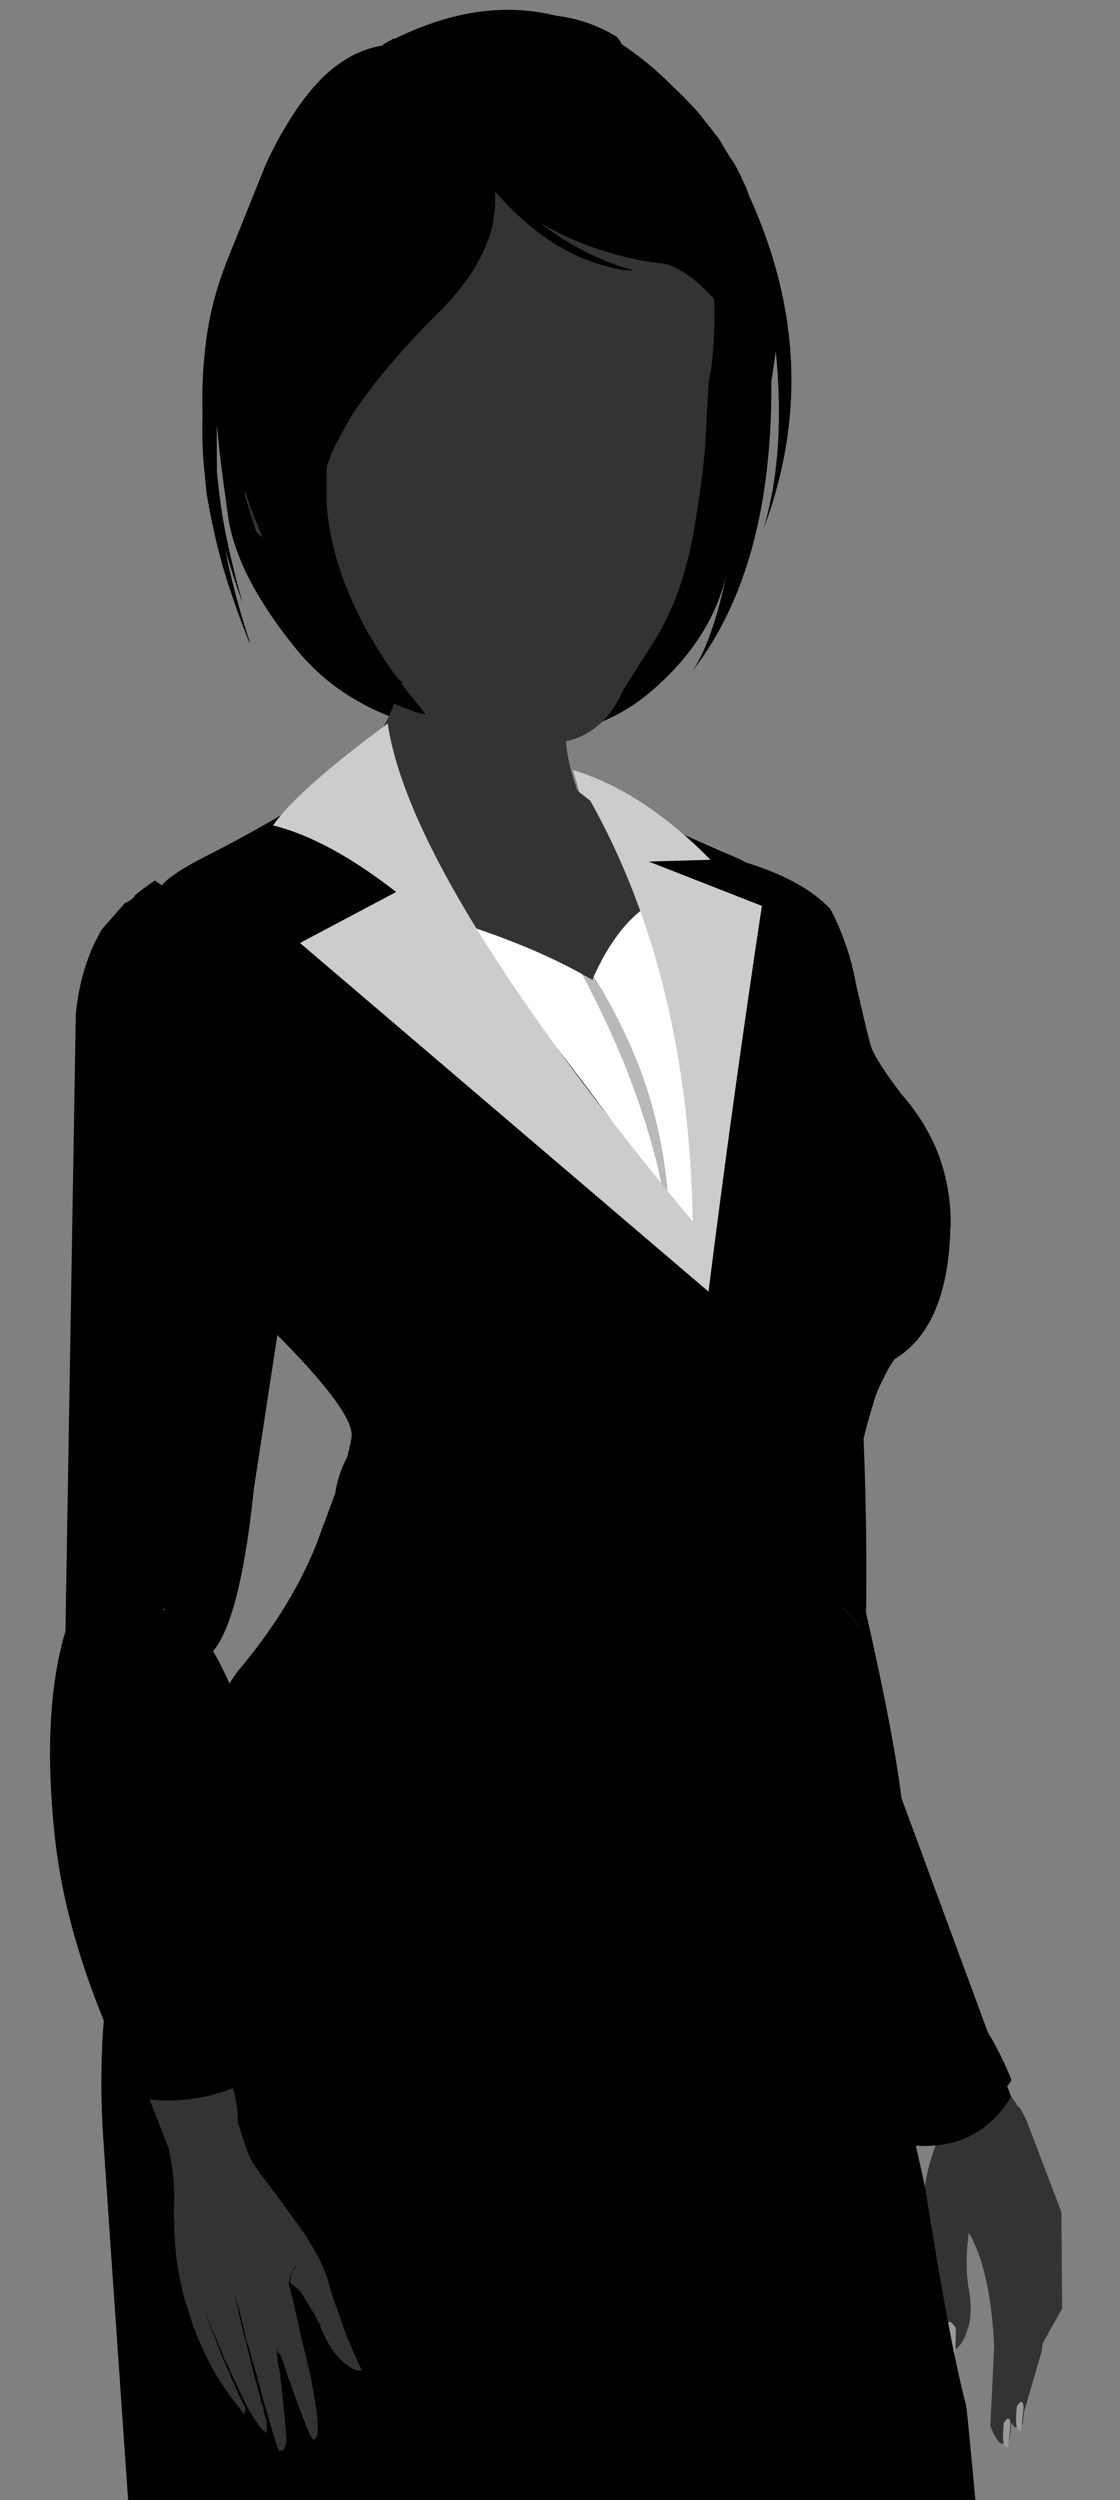 <svg id="Layer_1" data-name="Layer 1" xmlns="http://www.w3.org/2000/svg" xmlns:xlink="http://www.w3.org/1999/xlink" viewBox="0 0 448 1000"><rect x="0" y="0" width="448" height="1000" fill="#808080" stroke="none"/><defs><style>.cls-1{fill:none;}.cls-2{clip-path:url(#clip-path);}.cls-3{fill:#f59f96;}.cls-4{fill:#f79b91;}.cls-5{fill:#333;}.cls-6{fill:#999;}.cls-7{fill:#eee;}.cls-8{fill:#bab9b9;}.cls-9{fill:#fff;}.cls-10{fill:#576b7d;}.cls-11{fill:url(#linear-gradient);}.cls-12{fill:#5e7389;}.cls-13{fill:#ccc;}.cls-14{fill:#f09c93;}.cls-15{fill:url(#linear-gradient-2);}</style><clipPath id="clip-path"><rect class="cls-1" x="-2" y="-5.08" width="470" height="1005.08"/></clipPath><linearGradient id="linear-gradient" x1="-18580.89" y1="8175.26" x2="-18347.64" y2="7412.87" gradientTransform="matrix(-0.53, 0.01, -0.01, -0.53, -9551.35, 4918.61)" gradientUnits="userSpaceOnUse"><stop offset="0" stop-color="#6a6d7c"/><stop offset="1" stop-color="#434753"/></linearGradient><linearGradient id="linear-gradient-2" x1="-12203.51" y1="14644.57" x2="-12488.27" y2="14396.05" gradientTransform="matrix(-0.39, -0.33, 0.34, -0.39, -9745.37, 2304.77)" gradientUnits="userSpaceOnUse"><stop offset="0" stop-color="#5f748a"/><stop offset="1" stop-color="#495969"/></linearGradient></defs><title>Artboard 205</title><g class="cls-2"><g id="Duplicate_Items_Folder_1c2h_hair_ul_copy_33_0_Layer0_0_FILL" data-name="Duplicate Items Folder 1c2h hair ul copy 33 0 Layer0 0 FILL"><path d="M169.69,21a4.79,4.79,0,0,0,2.47-.66Q224.62.18,263.71,31.45a57.77,57.77,0,0,1,5.21,4.43V36q26.67,15.81,38.18,90c.1.49.21,1,.33,1.39,0,.59.11,1.16.19,1.71.05,1.32.12,2.61.22,3.89q5.4,88.91-31.13,135.77Q284.86,257,290.57,230q-6.4,26.51-30.68,47-27.31,23-72.73,17.2Q141.56,288.52,118,259q-23.7-29.33-26.85-53.11-3.31-23.61-3.74-29.52l-.73-6.52.12,26.61a258.56,258.56,0,0,0,4.52,29.35A311.43,311.43,0,0,0,100,257l-.31-.15Q93.38,241.08,88.94,226a277.45,277.45,0,0,1-6.39-29.32l-1.13-11.81a162.89,162.89,0,0,1,.45-30.36,128.12,128.12,0,0,1,5.93-28.11l12.62-37.72q1.65-3.91,3.45-7.84c1.11-2.4,2.26-4.75,3.47-7.06l.6-1.41q9.53-17.89,20.91-25.71a35.39,35.39,0,0,1,8.34-4.33,90.63,90.63,0,0,1,31.42-20.59A2.35,2.35,0,0,0,169.69,21Z"/></g><g id="Duplicate_Items_Folder_1Lad1y_R_leg_copy_24_0_Layer2_0_FILL" data-name="Duplicate Items Folder 1Lad1y R leg copy 24 0 Layer2 0 FILL"><path d="M527.17,1580.35q-3.55-4.11-5.87-6.93c-.64-.66-2.57-2.27-5.79-4.81s-7-7.74-11.41-15.29q-9.86-14.85-25.56-41.88c-.36-.66-.76-1.32-1.21-2l-8.31-15c-1.62-3-3.23-6.11-4.8-9.19q-1.65-3-3.21-5.94a8.63,8.63,0,0,0-.66-1.42q-3.32-7.35-8-20.8-5.06-14.56-11.88-45.27l-.24-1.14q-7.08-31.41-17.55-94.51-1.65-10.62-3.45-20.94-8.72-50.94-18.57-93.39-3.72-16.41-7-34.24-6.87-38.05-11.26-82.91-6.4-124.65-22.56-223-5-30.56-11-58.57l-14.12-64.1Q318.12,659.25,235,720.8q-11.34,9.9-29.4,30.56-18.81,26.88-22.87,48.11-3.76,20.65,5.32,46.69,21.64,72,33,103.29t20.51,54.19q9.31,22.92,37.48,81.35,24.18,50.1,32.3,98.06,1.31,7.77,2.19,15.56.67,5.66.93,11.18,2.19,42.72,19,85.46,6,15.27,13.9,30.56,12.54,24.2,21.2,41.17,11.86,23.07,16.38,32.4,4,8.07,6.12,12.46c1.42,2.82,2.22,4.43,2.4,4.81q13.89,30.55,20.43,52.21,1,3.53,1.77,6.65,1.31,5.4,2.24,9.76.56,3.18.95,5.8,1.8,10.18.44,13.16l-.3.56q-.5,1.85-1.3,5.24c-1.19,4.9-1.76,7.83-1.69,8.77.07.76.19,1.56.35,2.41,0-.19,0-.33,0-.43v-.14a6,6,0,0,1,.09,1.42,1.06,1.06,0,0,1,.13.42v.14q1.69,8.78,10.49,17.26a100.5,100.5,0,0,1,10.51,7.93q14.88,12.59,26.85,32.54a79.19,79.19,0,0,0,20.48,14.57q19.46,6.66,30.88,7.78,16.23,1.56,16.93-7.35.29-4.81-3.57-12.45A22.14,22.14,0,0,0,527.17,1580.35Z"/></g><g id="Duplicate_Items_Folder_1L1ady_Left_leg_copy_24_0_Layer2_0_FILL" data-name="Duplicate Items Folder 1L1ady Left leg copy 24 0 Layer2 0 FILL"><path d="M52.66,769.47a160.57,160.57,0,0,1,6.54-32.68q21.28-52.21,69.66-51.51Q250.71,702.83,244.14,809l-84.87,312.26a160.43,160.43,0,0,0-9.46,40.47,176.68,176.68,0,0,0-.88,23.49q14.23,47.11-16.36,225.39-.27,17.84.35,34l.81,10.33v.14c.36,3.68.67,7.17,1,10.47q.19,2.68.53,5.52a114.66,114.66,0,0,0,5.93,27.73q4.26,17.68,7,29.15a134.63,134.63,0,0,1,3.63,15.42,26.61,26.61,0,0,1,.73,3.68c0,.66,0,1.37-.07,2.12q-.49,34-30.37,34.81c-2.55,0-5.32-.15-8.33-.43-1.6-.19-3.15-.42-4.65-.71q-15.6-3.52-26.56-19.38a24.91,24.91,0,0,1-1.76-2.69c-.27-.47-.54-.94-.8-1.41a4.83,4.83,0,0,1,.17-1.13l0-.85c0-.1,0-.19,0-.29a20.69,20.69,0,0,0-.07-2.4q0-.7.6-10t3.19-25.18q2.61-15.86,5.38-27.31t2.78-16.7q-1.41-45.27-7.18-69-15-62.11-21.4-103.29t-8.15-65.37q-1.52-24.2,2.47-43t8.88-35.37l1-3.4a126.9,126.9,0,0,0,4.91-25.75,365.39,365.39,0,0,0-.09-51.79Q70.71,1053,67,1028q-4.2-28.71-8.25-57.72-4-29.16-7.09-58.58Q48.71,882.53,48.08,853t1.57-46A343.54,343.54,0,0,0,52.66,769.47Z"/></g><g id="Duplicate_Items_Folder_a1_acton_copy_14_3_Layer11_0_FILL" data-name="Duplicate Items Folder a1 acton copy 14 3 Layer11 0 FILL"><path d="M316.18,359.29l1.42.14,1.13.29q24.34,23.63,19.24,70.74v-4.24q-.56,28.15,4.25,94.09,4.95,65.51,4.24,124.23v.56c-.15-.57-.29-1.14-.42-1.7l-2.41,7.5q-12.87-21.49-44.28-9.19L284.63,656c.19,2,.42,4,.71,5.94h-.14L263.13,464.7a36.81,36.81,0,0,0-10.19-12.87,24.33,24.33,0,0,0-4.95-3.12,18.28,18.28,0,0,0-4.39-1.41.42.42,0,0,0-.14-.28.19.19,0,0,0,0-.29c.09-.19.19-.23.28-.14l.14-.14q3.69-9.06,7.93-17.26a75.17,75.17,0,0,1,11.32-18.68c.47-.75.89-1.46,1.27-2.12Q286.2,377.55,316.18,359.29Z"/></g><g id="Duplicate_Items_Folder_a1_acton_copy_14_3_Layer11_0_MEMBER_0_MEMBER_0_FILL" data-name="Duplicate Items Folder a1 acton copy 14 3 Layer11 0 MEMBER 0 MEMBER 0 FILL"><path class="cls-3" d="M372.21,850.4v.15h-.14Z"/><path class="cls-4" d="M387.78,930.06a.38.38,0,0,1-.14-.28v-.14a1.07,1.07,0,0,0,.14.42m-12.31-80.65a3.59,3.59,0,0,1-.28-1.84c-.11.82-.26.54-.43-.85a2.37,2.37,0,0,0,.43.57l.14.14q1.41,1.43,1.27,5.52a6.61,6.61,0,0,1-.71,1.13,6.57,6.57,0,0,0,0-2A7,7,0,0,0,375.47,849.41Z"/><path class="cls-5" d="M368.54,840.07c.28-.84.56-1.65.84-2.4a30.5,30.5,0,0,1,6.65-9.06,27.41,27.41,0,0,1,13.45-7.21h.42a56.21,56.21,0,0,0,5.94,5.66,71.74,71.74,0,0,1,8.07,10.61c.66,1,1.27,1.93,1.84,2.69l.28.28.28.57a1.52,1.52,0,0,1,.29.42,7.43,7.43,0,0,0,.56,1,.39.39,0,0,1,.14.28h.29l-.57-1.13a40.32,40.32,0,0,1,3.82,6.94l13.73,36.08.28,38.76-.28.29-7.5,13.44-.43,3.25-6.79,23.35-.14.14-.57,5a3.61,3.61,0,0,1-.14.71,2.8,2.8,0,0,1-3.11,1,6.07,6.07,0,0,1-1.27-1.7l-.85,6.79a1,1,0,0,1-.43.43q-1.69,2-3.68.56a21.6,21.6,0,0,1-3.53-6.65l1.55-31.83Q396.12,907.7,387.5,893q-1.71,13.88.14,23.21,1.28,8.06,0,13.44v.14a4.64,4.64,0,0,1-.57,1.56,16.1,16.1,0,0,1-3.82,7.49c-.57.48-1.18,1-1.84,1.7h-.14l-.28-.14a.46.46,0,0,0-.43-.28L369.1,883l.14.42a75.87,75.87,0,0,1,2.83-18.82,102.37,102.37,0,0,1,3.68-10.18,4,4,0,0,1,.14-.85V852.1a6.57,6.57,0,0,1,0,2,6.61,6.61,0,0,0,.71-1.13q.13-4.1-1.27-5.52l-.14-.14a2.37,2.37,0,0,1-.43-.57v-.14l-1.27-1.41a18.53,18.53,0,0,0-3-3.11A15.56,15.56,0,0,1,368.54,840.07Z"/></g><path id="Duplicate_Items_Folder_a1_acton_copy_14_3_Layer11_0_MEMBER_0_MEMBER_0_1_STROKES" data-name="Duplicate Items Folder a1 acton copy 14 3 Layer11 0 MEMBER 0 MEMBER 0 1 STROKES" class="cls-1" d="M407.3,842.9a.39.39,0,0,0-.14-.28,7.43,7.43,0,0,1-.56-1,1.52,1.52,0,0,0-.29-.42l-.28-.57-.28-.28c-.57-.76-1.18-1.65-1.84-2.69a71.74,71.74,0,0,0-8.07-10.61,56.21,56.21,0,0,1-5.94-5.66h-.14"/><g id="Duplicate_Items_Folder_a1_acton_copy_14_3_Layer11_0_MEMBER_0_MEMBER_1_FILL" data-name="Duplicate Items Folder a1 acton copy 14 3 Layer11 0 MEMBER 0 MEMBER 1 FILL"><path class="cls-6" d="M401.78,978.18q-1-1.62-.24-9.08,2.32-3.63,2.67.42l-.88,8.88C403,979.33,402.48,979.25,401.78,978.18Z"/></g><g id="Duplicate_Items_Folder_a1_acton_copy_14_3_Layer11_0_MEMBER_0_MEMBER_2_FILL" data-name="Duplicate Items Folder a1 acton copy 14 3 Layer11 0 MEMBER 0 MEMBER 2 FILL"><path class="cls-6" d="M378.89,931.39q0-5.32,3.44-.28,0,10.86-.68,11.16c-.55.15-1-.4-1.48-1.65Z"/></g><g id="Duplicate_Items_Folder_a1_acton_copy_14_3_Layer11_0_MEMBER_0_MEMBER_3_FILL" data-name="Duplicate Items Folder a1 acton copy 14 3 Layer11 0 MEMBER 0 MEMBER 3 FILL"><path class="cls-6" d="M407,971.53c-.7-1.08-.78-4.1-.24-9.08q2.31-3.63,2.67.42l-.88,8.88C408.23,972.68,407.72,972.6,407,971.53Z"/></g><g id="Duplicate_Items_Folder_a1_acton_copy_14_3_Layer11_0_MEMBER_1_FILL" data-name="Duplicate Items Folder a1 acton copy 14 3 Layer11 0 MEMBER 1 FILL"><path d="M346,643.4c.13.56.27,1.13.42,1.7q10.82,47.45,14.15,73.86a.61.61,0,0,0,.14.42.14.14,0,0,0,0,.15l34.39,93.24a134.27,134.27,0,0,1,9.48,19.1,11.44,11.44,0,0,1-1.7,2.55l1.55,4.24q-17.25,28.15-55.88,16l-42.73-118q-16.22-37.92-20.52-74.71c-.29-2-.52-3.94-.71-5.94l14.72-14.29q31.41-12.32,44.28,9.19Z"/></g><g id="Duplicate_Items_Folder_1la3dy_body_copy_24_0_Layer2_0_FILL" data-name="Duplicate Items Folder 1la3dy body copy 24 0 Layer2 0 FILL"><path class="cls-5" d="M191.78,308.62a.17.17,0,0,1,.28,0q60.6,20.64,76.83,28.67h-.14q25.67,6.9,40.37,16,17,9.57,19.27,20.69,2.92,14.7,4.37,24.36l-292,0a50.16,50.16,0,0,1,8.39-28.55,38.6,38.6,0,0,1,13.39-12.13q14.85-10.95,40-18.54Q165,327.5,191.64,308.62Z"/></g><g id="Duplicate_Items_Folder_1la3dy_body_copy_24_0_Layer0_0_FILL" data-name="Duplicate Items Folder 1la3dy body copy 24 0 Layer0 0 FILL"><path class="cls-5" d="M166.55,233q34.17-8.19,49.88,1.84,16,10,13.27,38.41a68.8,68.8,0,0,0-3.32,17.78c0,.19,0,.43,0,.71a5.34,5.34,0,0,1-.08,2.13c0,.85.05,1.74.08,2.68a69.84,69.84,0,0,0,3.9,17.59,17,17,0,0,0,.62,2q12.35,11,47.28,25.12v.14q4.38,5,3.79,13.91a29.23,29.23,0,0,1-6.88,16.9l-.55.58q-13.27,16.38-63,25.15t-70.71-17.52Q120,354,108,347.81q-12.21-6-10.53-6.78,2.66-1.06,9.25-3.24a49.33,49.33,0,0,0,7.12-3.31q8.93-4.94,20.1-15.15v-.15A155.19,155.19,0,0,0,150,296.79q2.7-4.6,5-9.2a135.71,135.71,0,0,0,8.92-24.89v-.14a71.05,71.05,0,0,0,1.59-8.68,17.85,17.85,0,0,0,.36-2.27,107.13,107.13,0,0,0,.47-18.27c0-.1,0-.15.14-.15Z"/></g><g id="Duplicate_Items_Folder_1ch_head_copy_24_0_Layer3_0_MEMBER_0_FILL" data-name="Duplicate Items Folder 1ch head copy 24 0 Layer3 0 MEMBER 0 FILL"><path class="cls-5" d="M107.62,71.64q23.26-33.53,69.69-41,42.08-6.9,70.57,13.18a1,1,0,0,1,.48.46A54,54,0,0,1,253.24,48c.1,0,.11.05,0,.15Q283.06,72.71,285,104.27q2.05,31.26-1.41,48l-.14.93-1.32,24.15q-.62,10.44-4,31.35-4.36,28.1-15.9,46.8l-12.9,20.44q-10.06,23-34.37,21.26-14-.24-31.62-11.17-2.52-1.67-4.88-3.5a92.23,92.23,0,0,1-23.11-14.1q-24.3-20.16-28.79-57.13-2,1.28-4,2.4-13.28,6.9-20.72-1.69-5.73-6.91-7.56-24.78-4.42-42.27-4.77-44.29Q85.52,110,100.94,82.33A82.84,82.84,0,0,1,107.62,71.64Z"/></g><g id="Duplicate_Items_Folder_1lady_s1kirt_01_copy_14_0_Layer0_0_FILL" data-name="Duplicate Items Folder 1lady s1kirt 01 copy 14 0 Layer0 0 FILL"><path d="M41.25,854.44q-7.3-116,61.45-181.63A364.6,364.6,0,0,0,162.15,692q74.35,17.28,151,.86,34.29,76.17,57,182.63,9.72,61.88,16.29,86.6.66,2.43,15.29,165.91,5.08,25.86-101.46,20.15-106.69-5.55-163.34-3.57t-77-19.87Q45,910.61,41.25,854.44Z"/></g><g id="Duplicate_Items_Folder_1lady11_top_copy_24_0_Layer3_0_FILL" data-name="Duplicate Items Folder 1lady11 top copy 24 0 Layer3 0 FILL"><path class="cls-7" d="M272.93,691.9l-4.86.14q4.08-14.19,7.58-30.24c-.13,2.88-.29,5.69-.48,8.45q-.24,3.29-.53,6.45C274.19,681.9,273.61,687,272.93,691.9Z"/><path class="cls-8" d="M237.48,390.69q30,47.43,30.22,102.36-5-47-34.82-103.37l3.77,2c.07.22.12.41.16.56C237,391.78,237.25,391.25,237.48,390.69Z"/><path class="cls-9" d="M84.21,345q40.47-15.54,56.47-35.35,2.7,73.17,11.57,80l18.32-24.4q37.2,10.44,62.31,24.39,29.79,56.4,34.82,103.37-.21-54.93-30.22-102.36,16.4-36.33,43.92-34l3.31.48c1.68.33,3.46.76,5.32,1.28v-.14L281.44,348c-.67-.8-1.31-1.64-1.93-2.52-1.57-1.75-3.14-3.56-4.73-5.44q-3.45-4.09-7.1-8.52,47.35,18.67,59.54,32.62,18.19,26.86,17.89,55.82a12.48,12.48,0,0,0-.11,1.29c0,1.62-.07,3.2-.15,4.72a9.48,9.48,0,0,0-.1,1.43,1.05,1.05,0,0,0,.44.42c0,.05,0,.09.14.14q30.26,25.68,29.67,62.77a4,4,0,0,0,0,.86c-.06.34-.1.62-.12.86q-1.39,38.73-22.27,51.38l-.95,1.6q-15.76,9.92-19.72,146.1l.05,1.71a.83.83,0,0,0-.13.29,1.06,1.06,0,0,0-.13.44l0-.43c-1.54,1.48-2.6,2.55-3.19,3.23q-2.52-.45-13.3,0-17.19.69-42.31-4.8c.68-4.93,1.26-10,1.71-15.2q.28-3.16.53-6.45c.19-2.76.35-5.57.48-8.45q-3.5,16.05-7.58,30.24L75.52,697.52q18.56-27.79,38.82-42.42c1.07-.71,2.14-1.45,3.23-2.23q29.76-29,30.26-71.92a14.88,14.88,0,0,1,.1-1.57,158.08,158.08,0,0,0-3.13-29.65q-53.9-41.88-71.61-84.88A57.32,57.32,0,0,1,71,459.33c-.23-.52-.43-1-.62-1.55Q59.25,424.11,57.76,400.1q-.18-1.78-.24-3.57Q56.11,355.91,84.21,345Z"/></g><g id="Duplicate_Items_Folder_1lady11_top_copy_24_0_Layer2_0_FILL" data-name="Duplicate Items Folder 1lady11 top copy 24 0 Layer2 0 FILL"><path class="cls-10" d="M265.58,463.66a3.47,3.47,0,0,0,.15.43h0A1,1,0,0,1,265.58,463.66Z"/><path class="cls-11" d="M141.79,308.5h.14l1.42-.32a12.72,12.72,0,0,1-1.55.61v.15h-.14v-.43Z"/><path d="M141.91,307.78c-.11.28-.2.52-.26.72v.43l39,59.36a.61.61,0,0,0,.29.14Q226.65,420,278.08,495.9q6.06-49-8.43-105.27c-.34-1.1-.65-2.23-1-3.4,0-.17,0-.36,0-.57L253,321.92a.4.4,0,0,0-.15-.14H253q4.41.47,20.94,12.27a13,13,0,0,0,1.73.67c.9.43,1.82.84,2.75,1.21l17.09,7.52c1.13.61,2.29,1.2,3.48,1.76h.14q22.17,6.94,33,18.36a103.36,103.36,0,0,1,10.29,30.16q5.46,23.93,6.31,25.7,2.68,6.25,12,18.39a81.28,81.28,0,0,1,13.31,20.63,77.31,77.31,0,0,1,6.2,32.28.71.71,0,0,1,0,.14,6.7,6.7,0,0,1-.12.72l0,.86q-1.33,38.62-22.41,51.24v.15l-1,1.45a45,45,0,0,0-3.53,6.54,42,42,0,0,0-3.09,7.09A275.1,275.1,0,0,0,337.59,628q-.24,3.88-.35,7.73h-.14q.31,26.87,1.25,54.29.13,6.13.35,12.29.29,9.57.69,19.13a351.37,351.37,0,0,0,5.69,44.16,422.15,422.15,0,0,0,13.47,51.23q-.94.58-1.83,1,.94,3.44,2,6.8-18,11.24-51.41,7a73.81,73.81,0,0,1-23.94-22.48A109.47,109.47,0,0,1,271,784c-.31,1.48-.65,2.91-1,4.31q-1,4.29-2.34,8.22-8,25.25-25.77,39.05-50,4.56-139-21.78-49.08-14.69-58.18-19.65-2.34-1.12-5.58-5.27a7.79,7.79,0,0,1-.89-1.26,10.89,10.89,0,0,1-1-1.26l.43.13h0l.45.56h.28q6-27.5,22.45-60.39a537.85,537.85,0,0,1,34.23-58q22.17-26.22,32.37-53c.45-1.24.89-2.49,1.33-3.75q1.74-4.5,3.18-8.53,1.17-3.18,2.26-6.07a44.89,44.89,0,0,1,4.74-14.43,75.82,75.82,0,0,0,1.77-7.91q1.41-9.16-27-38.26l-2.06-2.09q-30.48-30.87-39.39-52.92t-8.6-20.91q.22,1.34-5.32-16.15-5.73-17.32-6-30.85t-.39-13.71c0-1.14-.06-2.29-.1-3.43q-.78-22.56,7.42-35.81l6.49-7.9,1.68-1.48c.93-.69,2-1.44,3.08-2.23l.84-.6q4.92-3.14,13.09-7.23,12.1-6.22,22.81-12.37t19.69-11.14Q130.39,316,141.91,307.78Z"/><path class="cls-12" d="M141.65,308.5c.06-.2.15-.44.26-.72a4.91,4.91,0,0,0-.12.72Z"/></g><g id="Duplicate_Items_Folder_1lady11_top_copy_24_0_Layer2_0_MEMBER_0_FILL" data-name="Duplicate Items Folder 1lady11 top copy 24 0 Layer2 0 MEMBER 0 FILL"><path d="M59.22,360.88l6.49-7.9Q64.44,488.29,178.83,520q29-.4,69.76,4.73,124.05,10.35,125.35-66.33a77.31,77.31,0,0,1,6.2,32.28.71.71,0,0,1,0,.14,6.7,6.7,0,0,1-.12.72l0,.86q-1.33,38.62-22.41,51.24v.15q-54.56,25.51-103,13.08a344.23,344.23,0,0,0-39.12-3.32q-62.62,12.67-90.42,98.07-35.79,22.2-64.34,75a537.85,537.85,0,0,1,34.23-58q22.17-26.22,32.37-53c.45-1.24.89-2.49,1.33-3.75q1.74-4.5,3.18-8.53,1.17-3.18,2.26-6.07a44.89,44.89,0,0,1,4.74-14.43,75.82,75.82,0,0,0,1.77-7.91q1.41-9.16-27-38.26l-2.06-2.09q-30.48-30.87-39.39-52.92t-8.6-20.91q.22,1.34-5.32-16.15-5.73-17.32-6-30.85t-.39-13.71c0-1.14-.06-2.29-.1-3.43Q51,374.13,59.22,360.88Z"/></g><g id="Duplicate_Items_Folder_1lady11_top_copy_24_0_Layer2_1_FILL" data-name="Duplicate Items Folder 1lady11 top copy 24 0 Layer2 1 FILL"><path d="M270.94,702.4a10.94,10.94,0,0,1,2.21,7.37,10.72,10.72,0,0,1-2.94,7.23,8.13,8.13,0,0,1-5.22,2.44,2.5,2.5,0,0,1-1.42.18,7.32,7.32,0,0,1-3.46-1,8.41,8.41,0,0,1-2.78-2.21,11.2,11.2,0,0,1,.73-14.6,25.61,25.61,0,0,1,2.8-2.08,10.07,10.07,0,0,1,3.7-.53,8.4,8.4,0,0,1,6.38,3.25m2.58-120.59a7.33,7.33,0,0,1-3.47-1,8.38,8.38,0,0,1-2.77-2.21A11.18,11.18,0,0,1,268,564a26.6,26.6,0,0,1,2.8-2.08,9.88,9.88,0,0,1,3.71-.53,8.43,8.43,0,0,1,6.38,3.24A11,11,0,0,1,283.1,572a10.77,10.77,0,0,1-2.94,7.23,8.07,8.07,0,0,1-5.22,2.43A2.43,2.43,0,0,1,273.52,581.81Z"/></g><g id="Duplicate_Items_Folder_1lady11_top_copy_24_0_Layer2_1_MEMBER_0_FILL" data-name="Duplicate Items Folder 1lady11 top copy 24 0 Layer2 1 MEMBER 0 FILL"><path class="cls-13" d="M229,307.45c.1.18.2.36.3.56q28,8.57,54.92,35.89l-24.72.7,45.25,17.73q-12,79.62-21.34,154.29L120,377.17l38.45-20.4q-27.09-21.13-49.22-26.62,9.74-14.08,45.87-40.76,9.21,63.14,122,199.25-1.74-98.29-41-168.39l-4.38-3.45Z"/></g><g id="Duplicate_Items_Folder_a1_acton_copy_14_3_Layer1_0_MEMBER_0_FILL" data-name="Duplicate Items Folder a1 acton copy 14 3 Layer1 0 MEMBER 0 FILL"><path class="cls-5" d="M114.94,473.23l1.54-7.46.38-2-1.72,9.52a4.71,4.71,0,0,0,.22-.86l-2.53,16.77q-.83,3.76-1.45,7.56-1.06,5.53-5.27,26.37L84,668.14l-1.73-1.31,9-57.18,14.6-86.39q3.84-21.08,4.9-26.61.63-3.79,1.68-7.74l2.68-16.35a4.86,4.86,0,0,1-.2.67M35.55,527.4c0,1.65-.06,3.37-.11,5.15q-1,39.39,0,108.16L35,662.6q-.12-7-.31-13.75-1.11-71.86.07-116.29.26-9.1.29-17.34.85-46.28-.23-66.08a154.22,154.22,0,0,1-1.44-25.3A183.41,183.41,0,0,0,35.61,449l.09.11Q36.78,471.25,35.55,527.4Z"/><path class="cls-14" d="M119.29,448.44l-2.81,17.33-1.54,7.46a4.86,4.86,0,0,0,.2-.67l-2.68,16.35q-1,3.94-1.68,7.74-1.07,5.53-4.9,26.61l-14.6,86.39q16.75-115,24.88-184.54l.09.11q3.89,9,3,23.22M35.44,532.55c.05-1.78.08-3.5.11-5.15L37.6,661.83q-4.87,12.81-2.94-13,.18,6.78.31,13.75l.51-21.89Q34.42,571.93,35.44,532.55Z"/><path d="M67.12,387.08q4.63,6.19-.63-.57,7.67,13.26,35.37,30.38,9.14,5.66,14.3,8.22Q108,494.65,91.28,609.65l-9,57.18v.7q-30.61-3.39-44.64-5.7L35.55,527.4q1.23-56.16.15-78.25l-.09-.11a183.41,183.41,0,0,1-2.26-25.2Q35.28,376,60.23,359.62,56.77,373.62,67.12,387.08Z"/></g><g id="Duplicate_Items_Folder_1ch_L1h2_copy_40_275_Layer0_0_FILL" data-name="Duplicate Items Folder 1ch L1h2 copy 40 275 Layer0 0 FILL"><path class="cls-5" d="M38.07,660.83v.2q1.93-1.68,7.87-1.61,11.73.17,36.58,5.66l.15,1.48L84,667q1.93,19.63,3,29.22t1.26,20.62q.19,10.84-.41,24.43Q87,754.88,87.16,769q-.07,13.29.17,27.06a188.39,188.39,0,0,0,2.32,25.21,100.31,100.31,0,0,0,3,12.48,46.7,46.7,0,0,1,2.09,21.37,9.54,9.54,0,0,0-.26,1.1,10.41,10.41,0,0,1-2.83,5.63l-1.85,1.55q-9.57,8.08-17.47,2.4l-2.44-1.08.7-.12a9.28,9.28,0,0,1-1.12-.25q-4.12-10.47-15.18-38.85T34.06,742.13l-1.23-7.24q-5.92-49.36,1.4-71.83Z"/></g><g id="Duplicate_Items_Folder_Symbol_1_copy_18_0_Layer0_0_FILL" data-name="Duplicate Items Folder Symbol 1 copy 18 0 Layer0 0 FILL"><path d="M30.31,406.11A87.38,87.38,0,0,1,36,381.38l.65-1.7c.24-.46.47-.92.69-1.41l.87-1.88a1.33,1.33,0,0,0,.25-.36q1.19-2.43,2.33-4.38L50,361.16a3.77,3.77,0,0,0,.54-.23,3,3,0,0,0,.54-.23,8.65,8.65,0,0,0,2.73-2.25l-.2,0A71.71,71.71,0,0,1,62,352.22l37.68,26q5.74,5.13,5.45,5.84,17.09,19.41,24.17,29.59l-27.77,182q-8.22,78.81-29.06,67.63-17.32-1.6-46.29-10.57Z"/></g><g id="Duplicate_Items_Folder_Symbol_2_copy_22_0_Layer0_0_FILL" data-name="Duplicate Items Folder Symbol 2 copy 22 0 Layer0 0 FILL"><path class="cls-15" d="M65.28,643.63a6.28,6.28,0,0,1,.7,0l-.17.4-.2,0A3.4,3.4,0,0,1,65.28,643.63Z"/><path d="M66,643.67q14.34.69,28.93,37.08,14.82,37.08,14.26,116.7l1.67,22.15c0,2.07.12,4.09.23,6.07a93.47,93.47,0,0,1-17.74,9.45A70,70,0,0,1,56,839.24q-29-56-34.18-105.59t4.51-81.75l2.35-.77q20.46-6.89,36.91-7l.2,0Z"/></g><g id="Duplicate_Items_Folder_a1_acton_copy_14_3_Layer1_0_MEMBER_4_FILL" data-name="Duplicate Items Folder a1 acton copy 14 3 Layer1 0 MEMBER 4 FILL"><path class="cls-5" d="M65.18,851.25,93.76,844q5,17.69,7.64,21.5,3.41,5,7.08,9.62l.7,1c-.09.29,0,.33.15.15a2.85,2.85,0,0,1,.56.7l12.45,17.27c.47.75,1,1.6,1.42,2.54a3.82,3.82,0,0,0,.85,1.28,61.19,61.19,0,0,1,7.21,16.13,7.55,7.55,0,0,0,.43,1.69c.66,2.36,1.55,5,2.69,7.93s2.12,6.13,3.25,9.34Q140.88,940,144.7,948h-.14c0,.19-.05.24-.14.14-.76.29-2.22-.14-4.39-1.27-.09-.09-.14-.09-.14,0a4.69,4.69,0,0,0-1.28-1.13q-5-3.4-9.19-12.17c-.34-.85-.72-1.7-1.13-2.55l-.15-.28a1.29,1.29,0,0,0-.28-1.13c-.85-1.61-1.6-3-2.26-4.25l-5.24-8.49a16.05,16.05,0,0,0-3.68-3.25l-.42-.42-.28.14.14-.43a13.67,13.67,0,0,1,.14-2.26,5.42,5.42,0,0,1,2.12-3.82,1.15,1.15,0,0,1,.14-.43.38.38,0,0,1-.28.14,4.08,4.08,0,0,0-1.27,1.7l-.57,1.13q-.29.72-.57,1.56a8.16,8.16,0,0,1-.28,2v1.28a3.7,3.7,0,0,1,.28.28q2.13,8.63,3.83,16.55.42,2.26,1,4.53,2.11,8.49,3.82,15.85c.09.75.18,1.37.28,1.84q3.1,15.84,2.12,20.8a4.82,4.82,0,0,1-1,1.55l-.14.14a.85.85,0,0,0-.57-.14q-.84,0-5.8-13.44-1.41-3.67-3.11-8.91c-.28-.57-.61-1.32-1-2.27q-1.27-4-2.83-8.63a3.25,3.25,0,0,1-.57-1.27,2.45,2.45,0,0,0-.14.71,5.57,5.57,0,0,0-.42-.71c-.19-.66-.43-1.46-.71-2.41a6.35,6.35,0,0,0,.14,1.13,10.77,10.77,0,0,1,.43,2q-.28-.85-.57-1.56c.19,1.23.33,2.26.42,3.11a3.4,3.4,0,0,1,0,1.42,51.37,51.37,0,0,1,1.14,5.52L114,968v.71c.18,2.45.37,4.72.56,6.79a7.8,7.8,0,0,1-1.41,4.67h-.71a1.77,1.77,0,0,0-1,0q-2.27-6.79-4.25-13.87-.42-1.41-.84-3c-1-2.92-1.8-6-2.55-9.19a14.88,14.88,0,0,1-.85-3.26,2.51,2.51,0,0,1-.14-.56c-1-3.12-2-6.32-2.83-9.63a15.58,15.58,0,0,0-.85-3,4,4,0,0,0-.43-.85c-.28-1-.51-2.12-.7-3.25q-1.42-6.79-3.4-13.16l-.85-4.24.71,4.52q1.56,6.51,3,12.74.57,2,1,4a.81.81,0,0,1,.28.57,10.39,10.39,0,0,0,.57,2.4q1.41,5.52,2.55,10.61c.28.76.52,1.42.7,2q.72,3.12,1.56,5.8a6.24,6.24,0,0,0,.14,1.42,25.81,25.81,0,0,0,1,2.69c.29,1.32.52,2.54.71,3.68a3.58,3.58,0,0,1,.43.85,21.2,21.2,0,0,1,.28,5.65q-2.27-1-5.94-7.35a15.27,15.27,0,0,1-1.7-2.83l-.29-.57-1.55-3.11v-.14q-.7-1.43-1.56-3a26.07,26.07,0,0,1-1.13-2.69,3.26,3.26,0,0,1-.42-.71c-1-2.07-2-4.39-3.12-6.93a10.21,10.21,0,0,1-.85-1.42,21.83,21.83,0,0,1-1.27-3.25l-7.5-18L89,942.94a9,9,0,0,1,.43,1,9.23,9.23,0,0,0,.7,1.41,18.17,18.17,0,0,0,1.7,3.54h.14V949a6.28,6.28,0,0,0,1,3.11c.19.29.33.52.43.71a29,29,0,0,0,1.7,3.82,15.41,15.41,0,0,0,1,2.55l.14.14c.66,1.13,1.22,2.17,1.7,3.11a4.37,4.37,0,0,1-.29,3.26q-2.55-3.4-5.23-6.94A102.76,102.76,0,0,1,79.19,935a11.71,11.71,0,0,1-1.13-3.11l-.57-.71a27.86,27.86,0,0,0-.85-2.68q-1.12-4.11-2.4-7.5a120.66,120.66,0,0,1-4.53-29.43c0-1.7,0-3.21-.14-4.53s0-3.82.14-7.5A89.57,89.57,0,0,0,65.18,851.25Z"/></g><g id="Duplicate_Items_Folder_11hair01_copy_18_0_Layer0_0_FILL" data-name="Duplicate Items Folder 11hair01 copy 18 0 Layer0 0 FILL"><path d="M157.45,15.42h.16l.16.15q24.15-11.9,46.35-11.64a79.74,79.74,0,0,1,18.25,2.35,60,60,0,0,1,24.42,8.48,36.17,36.17,0,0,1,2.07,3.08,124.73,124.73,0,0,1,17.82,14.34l6,5.82q2.22,2.14,4.6,4.91A53.35,53.35,0,0,1,281.57,48a58.39,58.39,0,0,1,4.13,5.22,23.89,23.89,0,0,1,3.67,5.39l2.56,4.16a44.62,44.62,0,0,1,2.55,4l.8,1.54c.76,1.55,1.56,3.25,2.42,5.1a35.91,35.91,0,0,1,1.95,4.95q30.66,67.07,5.73,133.31,9-30.34,4.92-71.37-1.11,8.57-2.39,16.07-1.23,10.13-3,18.26a130.53,130.53,0,0,1-2.89,14.21,55,55,0,0,1-2.19,8.91l-.16-.16,1.51-22.13-.74-17.26-3.14-20.65q-13-25.17-30.4-31.89a128.61,128.61,0,0,1-50.85-16.46c-.48-.37-1-.78-1.42-1.22.58.55,1.15,1.06,1.74,1.53q18.43,13.71,36.88,18.55v.16l-1.72-.13a19.25,19.25,0,0,0-2.33-.12,60.59,60.59,0,0,1-8.44-2Q218.35,99.77,198,76.56c.07,1.06.08,2.1.05,3.12v1.09a24.75,24.75,0,0,1-.38,4.83c-.19,1.45-.37,2.81-.56,4.05q-3.93,17.35-20.62,34.27Q152,148.28,139.83,167.63l-5,9.11q-1.22,2.35-2.26,4.86c-.6,1.56-1.19,3.08-1.79,4.54-.09,1.14-.12,2.34-.1,3.58q-.1,3.27-.05,6.38c0,2.18.07,4.31.1,6.38q1.56,19.59,11.07,40,9.36,20.24,26.66,40.82l1.91,2.61a32.49,32.49,0,0,0-4.54-1.17c-1.36-.6-2.71-1.15-4.07-1.65l-2.35-.89a83.33,83.33,0,0,1-19-12.77l-2-1.84c-1.9-1.83-3.8-3.83-5.7-6a83.35,83.35,0,0,1-5.71-6.44l-15.21-26.37q-4.18-8-7.42-15.61a163.75,163.75,0,0,1-5.85-15.31l-.65-1.7.2,2.17.66,2.33q2.3,7.59,5.09,16.42,2.94,8.66,6.36,18.42H110q-3.23-7-6.14-13.91-2.44-6.81-4.89-13.47-2.78-7.89-4.76-15.48-2-7.92-3.67-15.36L87.22,148.4l-1.25,29a273.59,273.59,0,0,0,3.3,30.76Q92.17,224,97,241l-.16-.31Q90.92,224,86.94,208.17a267.62,267.62,0,0,1-5.32-30.73L81,165.15a184.47,184.47,0,0,1,1.83-31.63,133.42,133.42,0,0,1,7.93-29.08l15.42-38.38c1.3-2.82,2.61-5.49,3.91-8s2.67-4.92,4.09-7.23l.91-1.57Q126,31.19,138.44,23.67a40.78,40.78,0,0,1,14.86-5.53c-.06-.11-.11-.22-.17-.31l4.32-2.41M293,91.53q-.12-.94-.18-1.86a9.67,9.67,0,0,0,.18,1.55A.79.79,0,0,0,293,91.53Z"/></g></g></svg>